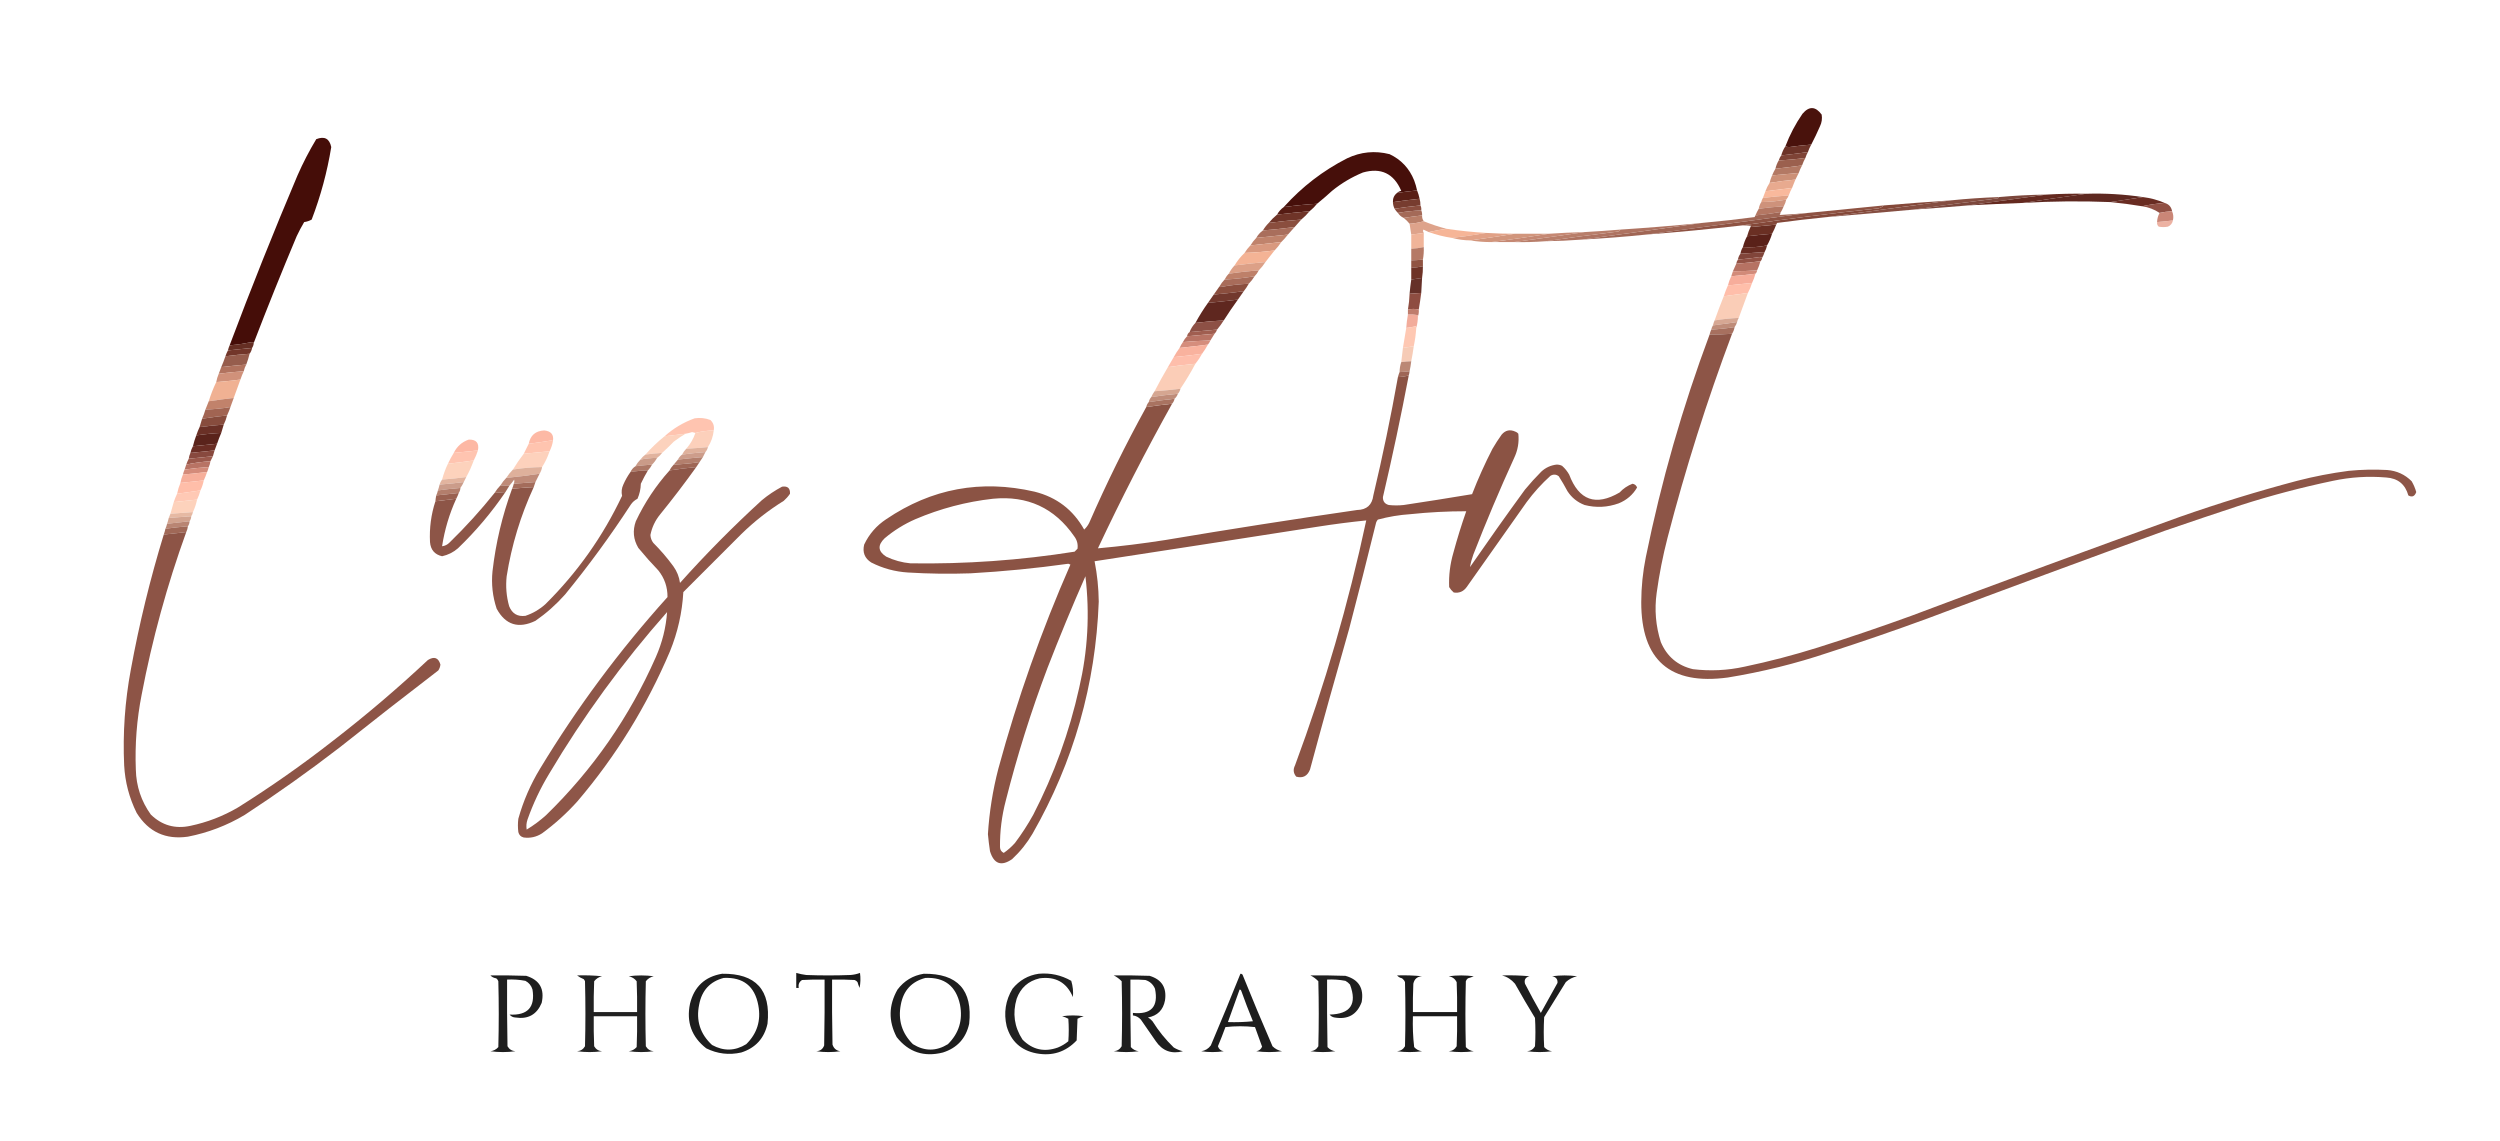 <?xml version="1.0" encoding="UTF-8"?>
<!DOCTYPE svg PUBLIC "-//W3C//DTD SVG 1.1//EN" "http://www.w3.org/Graphics/SVG/1.1/DTD/svg11.dtd">
<svg xmlns="http://www.w3.org/2000/svg" version="1.1" width="3000px" height="1369px" style="shape-rendering:geometricPrecision; text-rendering:geometricPrecision; image-rendering:optimizeQuality; fill-rule:evenodd; clip-rule:evenodd" xmlns:xlink="http://www.w3.org/1999/xlink">
<g><path style="opacity:0.951" fill="#400701" d="M 2173.5,173.5 C 2164.64,174.211 2155.81,175.211 2147,176.5C 2145.29,176.492 2143.79,176.158 2142.5,175.5C 2147.76,161.638 2154.6,148.638 2163,136.5C 2170.96,127.134 2178.63,127.468 2186,137.5C 2186.81,142.363 2186.14,147.03 2184,151.5C 2180.76,158.981 2177.26,166.314 2173.5,173.5 Z"/></g>
<g><path style="opacity:0.965" fill="#3f0600" d="M 304.5,411.5 C 304.083,410.876 303.416,410.543 302.5,410.5C 293.555,412.243 284.555,413.576 275.5,414.5C 301.267,345.962 328.434,277.962 357,210.5C 363.592,195.482 371.092,180.982 379.5,167C 389.384,163.106 395.384,166.273 397.5,176.5C 392.628,206.322 384.795,235.322 374,263.5C 371.227,265.047 368.227,266.047 365,266.5C 361.745,272.008 358.745,277.675 356,283.5C 338.122,325.987 320.955,368.654 304.5,411.5 Z"/></g>
<g><path style="opacity:0.962" fill="#672c21" d="M 2173.5,173.5 C 2171.89,176.382 2170.56,179.382 2169.5,182.5C 2158.82,184.002 2148.15,185.335 2137.5,186.5C 2138.6,182.503 2140.27,178.836 2142.5,175.5C 2143.79,176.158 2145.29,176.492 2147,176.5C 2155.81,175.211 2164.64,174.211 2173.5,173.5 Z"/></g>
<g><path style="opacity:0.959" fill="#3f0600" d="M 1700.5,228.5 C 1692.47,229.314 1684.47,230.314 1676.5,231.5C 1677.84,230.207 1679.51,229.374 1681.5,229C 1672.54,208.188 1657.21,200.854 1635.5,207C 1622.04,212.557 1609.71,219.891 1598.5,229C 1592.63,234.376 1586.63,239.543 1580.5,244.5C 1567.12,245.339 1553.78,246.673 1540.5,248.5C 1562.23,224.269 1587.56,204.769 1616.5,190C 1632.92,182.197 1649.92,180.53 1667.5,185C 1681.37,191.54 1691.2,202.04 1697,216.5C 1698.48,220.43 1699.64,224.43 1700.5,228.5 Z"/></g>
<g><path style="opacity:0.979" fill="#7c4032" d="M 2169.5,182.5 C 2168.23,184.713 2167.23,187.046 2166.5,189.5C 2155.99,190.977 2145.32,191.977 2134.5,192.5C 2135.13,190.25 2136.13,188.25 2137.5,186.5C 2148.15,185.335 2158.82,184.002 2169.5,182.5 Z"/></g>
<g><path style="opacity:0.967" fill="#985b49" d="M 2166.5,189.5 C 2164.89,192.378 2163.56,195.378 2162.5,198.5C 2151.86,199.997 2141.19,201.33 2130.5,202.5C 2131.28,198.937 2132.62,195.603 2134.5,192.5C 2145.32,191.977 2155.99,190.977 2166.5,189.5 Z"/></g>
<g><path style="opacity:0.962" fill="#b1745f" d="M 2162.5,198.5 C 2160.89,201.378 2159.56,204.378 2158.5,207.5C 2147.84,208.5 2137.17,209.5 2126.5,210.5C 2127.66,207.672 2128.99,205.005 2130.5,202.5C 2141.19,201.33 2151.86,199.997 2162.5,198.5 Z"/></g>
<g><path style="opacity:0.961" fill="#cb8c73" d="M 2158.5,207.5 C 2157.17,210.167 2155.83,212.833 2154.5,215.5C 2144.07,216.428 2133.74,217.762 2123.5,219.5C 2124.21,216.406 2125.21,213.406 2126.5,210.5C 2137.17,209.5 2147.84,208.5 2158.5,207.5 Z"/></g>
<g><path style="opacity:0.964" fill="#e7a78b" d="M 2154.5,215.5 C 2153.17,218.833 2151.83,222.167 2150.5,225.5C 2139.83,226.833 2129.17,228.167 2118.5,229.5C 2119.8,225.917 2121.46,222.584 2123.5,219.5C 2133.74,217.762 2144.07,216.428 2154.5,215.5 Z"/></g>
<g><path style="opacity:0.974" fill="#f9b89a" d="M 2150.5,225.5 C 2148.89,228.378 2147.56,231.378 2146.5,234.5C 2136.14,235.253 2125.81,236.253 2115.5,237.5C 2116.5,234.833 2117.5,232.167 2118.5,229.5C 2129.17,228.167 2139.83,226.833 2150.5,225.5 Z"/></g>
<g><path style="opacity:0.901" fill="#6e3327" d="M 2455.5,233.5 C 2424.17,237.833 2392.83,242.167 2361.5,246.5C 2339.87,248.402 2318.21,250.069 2296.5,251.5C 2329.97,246.607 2363.63,242.107 2397.5,238C 2398.06,237.617 2398.39,237.117 2398.5,236.5C 2417.41,234.768 2436.41,233.768 2455.5,233.5 Z"/></g>
<g><path style="opacity:0.934" fill="#541a12" d="M 2503.5,232.5 C 2526.31,231.799 2548.97,233.132 2571.5,236.5C 2558.51,238.582 2545.51,240.582 2532.5,242.5C 2497.48,241.08 2462.48,241.414 2427.5,243.5C 2452.81,239.67 2478.14,236.003 2503.5,232.5 Z"/></g>
<g><path style="opacity:1" fill="#581e15" d="M 1700.5,228.5 C 1701.79,231.642 1702.79,234.975 1703.5,238.5C 1692.81,239.669 1682.14,241.003 1671.5,242.5C 1671.3,237.912 1672.96,234.245 1676.5,231.5C 1684.47,230.314 1692.47,229.314 1700.5,228.5 Z"/></g>
<g><path style="opacity:0.92" fill="#7b3f31" d="M 2398.5,236.5 C 2398.39,237.117 2398.06,237.617 2397.5,238C 2363.63,242.107 2329.97,246.607 2296.5,251.5C 2261.85,254.62 2227.18,257.62 2192.5,260.5C 2241.83,253.833 2291.17,247.167 2340.5,240.5C 2359.76,238.505 2379.1,237.172 2398.5,236.5 Z"/></g>
<g><path style="opacity:1" fill="#64291f" d="M 2503.5,232.5 C 2478.14,236.003 2452.81,239.67 2427.5,243.5C 2405.49,244.36 2383.49,245.36 2361.5,246.5C 2392.83,242.167 2424.17,237.833 2455.5,233.5C 2471.47,232.561 2487.47,232.228 2503.5,232.5 Z"/></g>
<g><path style="opacity:1" fill="#e1a286" d="M 2146.5,234.5 C 2145.74,236.368 2144.74,238.035 2143.5,239.5C 2133.59,241.322 2123.59,242.322 2113.5,242.5C 2113.89,240.716 2114.56,239.05 2115.5,237.5C 2125.81,236.253 2136.14,235.253 2146.5,234.5 Z"/></g>
<g><path style="opacity:1" fill="#692c22" d="M 2571.5,236.5 C 2580.6,237.607 2589.27,239.94 2597.5,243.5C 2588.28,244.274 2579.28,245.607 2570.5,247.5C 2557.85,245.392 2545.19,243.725 2532.5,242.5C 2545.51,240.582 2558.51,238.582 2571.5,236.5 Z"/></g>
<g><path style="opacity:0.954" fill="#cc8d75" d="M 2143.5,239.5 C 2142.89,242.327 2141.89,244.993 2140.5,247.5C 2130.47,248.171 2120.47,249.171 2110.5,250.5C 2110.94,247.62 2111.94,244.954 2113.5,242.5C 2123.59,242.322 2133.59,241.322 2143.5,239.5 Z"/></g>
<g><path style="opacity:0.987" fill="#763a2d" d="M 1703.5,238.5 C 1704.27,241.096 1704.6,243.763 1704.5,246.5C 1694.13,247.588 1683.8,248.921 1673.5,250.5C 1672.23,248.007 1671.56,245.341 1671.5,242.5C 1682.14,241.003 1692.81,239.669 1703.5,238.5 Z"/></g>
<g><path style="opacity:1" fill="#844839" d="M 2340.5,240.5 C 2291.17,247.167 2241.83,253.833 2192.5,260.5C 2172.47,262.473 2152.47,264.806 2132.5,267.5C 2132.14,268.183 2131.8,268.85 2131.5,269.5C 2121.17,270.582 2110.84,271.582 2100.5,272.5C 2100.61,271.883 2100.94,271.383 2101.5,271C 2097.85,270.501 2094.18,270.335 2090.5,270.5C 2144.88,262.558 2199.55,255.725 2254.5,250C 2256.89,249.261 2258.89,248.095 2260.5,246.5C 2287.15,244.279 2313.82,242.279 2340.5,240.5 Z"/></g>
<g><path style="opacity:1" fill="#915044" d="M 2597.5,243.5 C 2602.61,244.947 2605.61,248.28 2606.5,253.5C 2601.31,253.741 2596.31,254.407 2591.5,255.5C 2585.17,251.277 2578.17,248.611 2570.5,247.5C 2579.28,245.607 2588.28,244.274 2597.5,243.5 Z"/></g>
<g><path style="opacity:1" fill="#551b13" d="M 1580.5,244.5 C 1577.83,247.833 1574.83,250.833 1571.5,253.5C 1558.47,254.657 1545.47,255.99 1532.5,257.5C 1534.45,253.88 1537.12,250.88 1540.5,248.5C 1553.78,246.673 1567.12,245.339 1580.5,244.5 Z"/></g>
<g><path style="opacity:0.968" fill="#b1735e" d="M 2140.5,247.5 C 2139.34,250.328 2138.01,252.995 2136.5,255.5C 2136.57,255.062 2136.4,254.728 2136,254.5C 2126.26,256.198 2116.42,257.531 2106.5,258.5C 2107.66,255.672 2108.99,253.005 2110.5,250.5C 2120.47,249.171 2130.47,248.171 2140.5,247.5 Z"/></g>
<g><path style="opacity:1" fill="#8b4e3f" d="M 1704.5,246.5 C 1705.46,248.265 1705.79,250.265 1705.5,252.5C 1696.08,252.844 1686.75,253.844 1677.5,255.5C 1675.94,254.055 1674.6,252.389 1673.5,250.5C 1683.8,248.921 1694.13,247.588 1704.5,246.5 Z"/></g>
<g><path style="opacity:0.943" fill="#9b5e4c" d="M 2136.5,255.5 C 2136.59,256.496 2136.25,257.329 2135.5,258C 2146.82,257.369 2158.15,256.536 2169.5,255.5C 2104.86,264.33 2040.19,272.997 1975.5,281.5C 1949.9,284.11 1924.24,286.11 1898.5,287.5C 1946.53,280.996 1994.53,274.33 2042.5,267.5C 2063.56,265.627 2084.56,263.294 2105.5,260.5C 2105.86,259.817 2106.2,259.15 2106.5,258.5C 2116.42,257.531 2126.26,256.198 2136,254.5C 2136.4,254.728 2136.57,255.062 2136.5,255.5 Z"/></g>
<g><path style="opacity:0.948" fill="#9f624f" d="M 1705.5,252.5 C 1706.34,254.379 1706.67,256.379 1706.5,258.5C 1699.14,259.337 1691.81,260.337 1684.5,261.5C 1681.57,260.243 1679.24,258.243 1677.5,255.5C 1686.75,253.844 1696.08,252.844 1705.5,252.5 Z"/></g>
<g><path style="opacity:1" fill="#6f3428" d="M 1571.5,253.5 C 1568.5,257.167 1565.17,260.5 1561.5,263.5C 1548.46,264.422 1535.46,265.755 1522.5,267.5C 1525.5,263.833 1528.83,260.5 1532.5,257.5C 1545.47,255.99 1558.47,254.657 1571.5,253.5 Z"/></g>
<g><path style="opacity:0.955" fill="#b77963" d="M 1706.5,258.5 C 1706.41,261.152 1707.08,263.485 1708.5,265.5C 1703.06,267.061 1697.39,268.061 1691.5,268.5C 1689.44,265.954 1687.1,263.621 1684.5,261.5C 1691.81,260.337 1699.14,259.337 1706.5,258.5 Z"/></g>
<g><path style="opacity:0.964" fill="#c88272" d="M 2606.5,253.5 C 2608.04,257.082 2608.38,260.748 2607.5,264.5C 2601.19,265.354 2594.85,266.021 2588.5,266.5C 2588.62,262.588 2589.62,258.921 2591.5,255.5C 2596.31,254.407 2601.31,253.741 2606.5,253.5 Z"/></g>
<g><path style="opacity:1" fill="#8e5242" d="M 2260.5,246.5 C 2258.89,248.095 2256.89,249.261 2254.5,250C 2199.55,255.725 2144.88,262.558 2090.5,270.5C 2052.26,274.891 2013.92,278.558 1975.5,281.5C 2040.19,272.997 2104.86,264.33 2169.5,255.5C 2199.83,252.434 2230.16,249.434 2260.5,246.5 Z"/></g>
<g><path style="opacity:0.8" fill="#e79d8b" d="M 2607.5,264.5 C 2606.82,268.02 2604.82,270.52 2601.5,272C 2597.83,272.667 2594.17,272.667 2590.5,272C 2588.84,270.556 2588.18,268.722 2588.5,266.5C 2594.85,266.021 2601.19,265.354 2607.5,264.5 Z"/></g>
<g><path style="opacity:0.94" fill="#a96b57" d="M 2042.5,267.5 C 1994.53,274.33 1946.53,280.996 1898.5,287.5C 1883.86,288.61 1869.19,289.276 1854.5,289.5C 1882.98,285.356 1911.65,281.522 1940.5,278C 1942.44,277.878 1943.77,277.045 1944.5,275.5C 1977.21,273.385 2009.88,270.718 2042.5,267.5 Z"/></g>
<g><path style="opacity:1" fill="#8a4e3e" d="M 1561.5,263.5 C 1558.8,266.526 1556.14,269.526 1553.5,272.5C 1540.87,274.162 1528.2,275.496 1515.5,276.5C 1517.43,273.233 1519.76,270.233 1522.5,267.5C 1535.46,265.755 1548.46,264.422 1561.5,263.5 Z"/></g>
<g><path style="opacity:0.925" fill="#db9c82" d="M 1708.5,265.5 C 1717.38,269.127 1726.38,272.127 1735.5,274.5C 1728.46,275.589 1721.46,276.922 1714.5,278.5C 1712.39,277.406 1710.22,276.406 1708,275.5C 1707.42,276.928 1707.59,278.262 1708.5,279.5C 1703.51,280.248 1698.51,280.915 1693.5,281.5C 1692.9,277.13 1692.23,272.797 1691.5,268.5C 1697.39,268.061 1703.06,267.061 1708.5,265.5 Z"/></g>
<g><path style="opacity:0.931" fill="#b37560" d="M 1944.5,275.5 C 1943.77,277.045 1942.44,277.878 1940.5,278C 1911.65,281.522 1882.98,285.356 1854.5,289.5C 1841.87,290.442 1829.2,290.775 1816.5,290.5C 1844.86,286.687 1873.19,282.687 1901.5,278.5C 1915.85,277.684 1930.18,276.684 1944.5,275.5 Z"/></g>
<g><path style="opacity:0.95" fill="#a56754" d="M 1553.5,272.5 C 1550.8,275.526 1548.14,278.526 1545.5,281.5C 1532.83,282.833 1520.17,284.166 1507.5,285.5C 1509.47,281.895 1512.14,278.895 1515.5,276.5C 1528.2,275.496 1540.87,274.162 1553.5,272.5 Z"/></g>
<g><path style="opacity:0.95" fill="#c2836c" d="M 1901.5,278.5 C 1873.19,282.687 1844.86,286.687 1816.5,290.5C 1807.5,290.5 1798.5,290.5 1789.5,290.5C 1812.55,287.577 1835.55,284.243 1858.5,280.5C 1872.76,279.526 1887.09,278.859 1901.5,278.5 Z"/></g>
<g><path style="opacity:0.962" fill="#d09178" d="M 1817.5,280.5 C 1831.17,280.5 1844.83,280.5 1858.5,280.5C 1835.55,284.243 1812.55,287.577 1789.5,290.5C 1780.96,290.536 1772.63,289.869 1764.5,288.5C 1782.2,286.079 1799.87,283.412 1817.5,280.5 Z"/></g>
<g><path style="opacity:1" fill="#6a2f23" d="M 2131.5,269.5 C 2130.07,273.35 2128.41,277.017 2126.5,280.5C 2116.48,281.336 2106.48,282.336 2096.5,283.5C 2097.55,279.725 2098.89,276.058 2100.5,272.5C 2110.84,271.582 2121.17,270.582 2131.5,269.5 Z"/></g>
<g><path style="opacity:1" fill="#f6b597" d="M 1735.5,274.5 C 1751.42,276.898 1767.42,278.565 1783.5,279.5C 1770.02,281.896 1756.35,283.896 1742.5,285.5C 1732.93,284.107 1723.6,281.774 1714.5,278.5C 1721.46,276.922 1728.46,275.589 1735.5,274.5 Z"/></g>
<g><path style="opacity:0.932" fill="#efaf92" d="M 1708.5,279.5 C 1708.5,285.167 1708.5,290.833 1708.5,296.5C 1703.6,297.572 1698.6,298.238 1693.5,298.5C 1693.5,292.833 1693.5,287.167 1693.5,281.5C 1698.51,280.915 1703.51,280.248 1708.5,279.5 Z"/></g>
<g><path style="opacity:1" fill="#e1a186" d="M 1783.5,279.5 C 1794.82,280.181 1806.15,280.514 1817.5,280.5C 1799.87,283.412 1782.2,286.079 1764.5,288.5C 1756.91,288.415 1749.58,287.415 1742.5,285.5C 1756.35,283.896 1770.02,281.896 1783.5,279.5 Z"/></g>
<g><path style="opacity:0.968" fill="#551a12" d="M 2126.5,280.5 C 2125.01,285.467 2123.01,290.134 2120.5,294.5C 2110.75,296.526 2101.08,297.192 2091.5,296.5C 2092.6,291.856 2094.27,287.522 2096.5,283.5C 2106.48,282.336 2116.48,281.336 2126.5,280.5 Z"/></g>
<g><path style="opacity:0.976" fill="#be8069" d="M 1545.5,281.5 C 1543.06,284.729 1540.39,287.729 1537.5,290.5C 1525.18,291.916 1512.84,293.249 1500.5,294.5C 1502.48,291.19 1504.82,288.19 1507.5,285.5C 1520.17,284.166 1532.83,282.833 1545.5,281.5 Z"/></g>
<g><path style="opacity:1" fill="#d9997f" d="M 1537.5,290.5 C 1535.18,294.146 1532.52,297.48 1529.5,300.5C 1517.66,302.142 1505.66,303.142 1493.5,303.5C 1495.46,300.208 1497.79,297.208 1500.5,294.5C 1512.84,293.249 1525.18,291.916 1537.5,290.5 Z"/></g>
<g><path style="opacity:1" fill="#682c22" d="M 2120.5,294.5 C 2119.89,297.327 2118.89,299.993 2117.5,302.5C 2107.83,303.078 2098.16,303.745 2088.5,304.5C 2088.98,301.557 2089.98,298.89 2091.5,296.5C 2101.08,297.192 2110.75,296.526 2120.5,294.5 Z"/></g>
<g><path style="opacity:0.962" fill="#7d3f33" d="M 2117.5,302.5 C 2116.74,305.018 2115.74,307.351 2114.5,309.5C 2113.73,308.853 2112.73,308.52 2111.5,308.5C 2102.86,309.829 2094.2,310.829 2085.5,311.5C 2085.93,308.843 2086.93,306.509 2088.5,304.5C 2098.16,303.745 2107.83,303.078 2117.5,302.5 Z"/></g>
<g><path style="opacity:1" fill="#f4b395" d="M 1529.5,300.5 C 1525.8,305.191 1522.14,309.858 1518.5,314.5C 1506.14,315.587 1493.81,316.92 1481.5,318.5C 1484.79,312.913 1488.79,307.913 1493.5,303.5C 1505.66,303.142 1517.66,302.142 1529.5,300.5 Z"/></g>
<g><path style="opacity:0.966" fill="#b37560" d="M 1708.5,296.5 C 1708.73,301.562 1708.39,306.562 1707.5,311.5C 1702.85,311.998 1698.18,312.331 1693.5,312.5C 1693.5,307.833 1693.5,303.167 1693.5,298.5C 1698.6,298.238 1703.6,297.572 1708.5,296.5 Z"/></g>
<g><path style="opacity:1" fill="#935245" d="M 2114.5,309.5 C 2114.34,311.153 2113.67,312.486 2112.5,313.5C 2102.86,314.747 2093.19,315.747 2083.5,316.5C 2083.8,314.597 2084.46,312.93 2085.5,311.5C 2094.2,310.829 2102.86,309.829 2111.5,308.5C 2112.73,308.52 2113.73,308.853 2114.5,309.5 Z"/></g>
<g><path style="opacity:1" fill="#905443" d="M 1707.5,311.5 C 1707.5,314.167 1707.5,316.833 1707.5,319.5C 1702.92,320.49 1698.25,321.157 1693.5,321.5C 1693.5,318.5 1693.5,315.5 1693.5,312.5C 1698.18,312.331 1702.85,311.998 1707.5,311.5 Z"/></g>
<g><path style="opacity:0.941" fill="#da9a80" d="M 1518.5,314.5 C 1516.18,318.146 1513.52,321.48 1510.5,324.5C 1498.7,325.305 1486.7,326.638 1474.5,328.5C 1476.34,324.808 1478.68,321.475 1481.5,318.5C 1493.81,316.92 1506.14,315.587 1518.5,314.5 Z"/></g>
<g><path style="opacity:1" fill="#b67263" d="M 2112.5,313.5 C 2111.56,317.313 2110.23,320.979 2108.5,324.5C 2098.85,325.148 2089.18,325.482 2079.5,325.5C 2080.85,322.428 2082.18,319.428 2083.5,316.5C 2093.19,315.747 2102.86,314.747 2112.5,313.5 Z"/></g>
<g><path style="opacity:1" fill="#d28a79" d="M 2108.5,324.5 C 2108.34,326.153 2107.67,327.486 2106.5,328.5C 2096.86,329.747 2087.19,330.747 2077.5,331.5C 2078.17,329.5 2078.83,327.5 2079.5,325.5C 2089.18,325.482 2098.85,325.148 2108.5,324.5 Z"/></g>
<g><path style="opacity:1" fill="#be8069" d="M 1510.5,324.5 C 1509.19,327.135 1507.52,329.469 1505.5,331.5C 1493.59,333.489 1481.59,334.822 1469.5,335.5C 1470.79,332.883 1472.45,330.55 1474.5,328.5C 1486.7,326.638 1498.7,325.305 1510.5,324.5 Z"/></g>
<g><path style="opacity:0.987" fill="#6c3125" d="M 1707.5,319.5 C 1707.56,324.203 1707.23,328.87 1706.5,333.5C 1702.15,334.086 1697.81,334.752 1693.5,335.5C 1693.5,330.833 1693.5,326.167 1693.5,321.5C 1698.25,321.157 1702.92,320.49 1707.5,319.5 Z"/></g>
<g><path style="opacity:0.972" fill="#f6ab98" d="M 2106.5,328.5 C 2105.56,332.313 2104.23,335.979 2102.5,339.5C 2092.82,340.418 2083.16,341.418 2073.5,342.5C 2074.44,338.675 2075.77,335.009 2077.5,331.5C 2087.19,330.747 2096.86,329.747 2106.5,328.5 Z"/></g>
<g><path style="opacity:0.964" fill="#a56754" d="M 1505.5,331.5 C 1503.52,334.81 1501.18,337.81 1498.5,340.5C 1487.06,341.014 1475.73,342.347 1464.5,344.5C 1463.89,344.376 1463.56,344.043 1463.5,343.5C 1465.15,340.527 1467.15,337.86 1469.5,335.5C 1481.59,334.822 1493.59,333.489 1505.5,331.5 Z"/></g>
<g><path style="opacity:0.914" fill="#571d14" d="M 1706.5,333.5 C 1706.17,339.5 1705.83,345.5 1705.5,351.5C 1700.83,351.833 1696.17,352.167 1691.5,352.5C 1692.03,346.682 1692.7,341.016 1693.5,335.5C 1697.81,334.752 1702.15,334.086 1706.5,333.5 Z"/></g>
<g><path style="opacity:0.958" fill="#ffbca7" d="M 2102.5,339.5 C 2101.2,343.739 2099.54,347.739 2097.5,351.5C 2087.81,352.752 2078.15,354.086 2068.5,355.5C 2069.93,350.989 2071.6,346.655 2073.5,342.5C 2083.16,341.418 2092.82,340.418 2102.5,339.5 Z"/></g>
<g><path style="opacity:1" fill="#8b4e3e" d="M 1498.5,340.5 C 1496.75,343.672 1494.75,346.672 1492.5,349.5C 1480.52,350.998 1468.52,352.331 1456.5,353.5C 1458.85,350.129 1461.18,346.796 1463.5,343.5C 1463.56,344.043 1463.89,344.376 1464.5,344.5C 1475.73,342.347 1487.06,341.014 1498.5,340.5 Z"/></g>
<g><path style="opacity:0.976" fill="#6f3428" d="M 1492.5,349.5 C 1490.17,352.833 1487.83,356.167 1485.5,359.5C 1473.52,360.998 1461.52,362.331 1449.5,363.5C 1451.85,360.129 1454.18,356.796 1456.5,353.5C 1468.52,352.331 1480.52,350.998 1492.5,349.5 Z"/></g>
<g><path style="opacity:1" fill="#8e4d41" d="M 1705.5,351.5 C 1704.63,358.279 1703.63,364.946 1702.5,371.5C 1698.32,370.429 1693.99,370.429 1689.5,371.5C 1690.62,365.261 1691.29,358.928 1691.5,352.5C 1696.17,352.167 1700.83,351.833 1705.5,351.5 Z"/></g>
<g><path style="opacity:0.96" fill="#591f16" d="M 1485.5,359.5 C 1479.59,367.66 1473.92,375.993 1468.5,384.5C 1457.1,385.061 1445.77,386.061 1434.5,387.5C 1438.99,379.192 1443.99,371.192 1449.5,363.5C 1461.52,362.331 1473.52,360.998 1485.5,359.5 Z"/></g>
<g><path style="opacity:0.968" fill="#facbb5" d="M 2097.5,351.5 C 2093.83,361.5 2090.17,371.5 2086.5,381.5C 2076.73,381.931 2067.06,382.931 2057.5,384.5C 2060.97,374.751 2064.64,365.084 2068.5,355.5C 2078.15,354.086 2087.81,352.752 2097.5,351.5 Z"/></g>
<g><path style="opacity:0.975" fill="#be7a6a" d="M 1702.5,371.5 C 1702.81,374.385 1702.47,377.052 1701.5,379.5C 1701.39,378.883 1701.06,378.383 1700.5,378C 1696.85,377.501 1693.18,377.335 1689.5,377.5C 1689.5,375.5 1689.5,373.5 1689.5,371.5C 1693.99,370.429 1698.32,370.429 1702.5,371.5 Z"/></g>
<g><path style="opacity:0.978" fill="#d5a691" d="M 2086.5,381.5 C 2085.56,383.05 2084.89,384.716 2084.5,386.5C 2074.81,387.752 2065.15,389.086 2055.5,390.5C 2055.97,388.421 2056.64,386.421 2057.5,384.5C 2067.06,382.931 2076.73,381.931 2086.5,381.5 Z"/></g>
<g><path style="opacity:0.936" fill="#f1a794" d="M 1689.5,377.5 C 1693.18,377.335 1696.85,377.501 1700.5,378C 1701.06,378.383 1701.39,378.883 1701.5,379.5C 1701.47,384.391 1700.8,389.057 1699.5,393.5C 1699.63,392.761 1699.46,392.094 1699,391.5C 1695.23,392.368 1691.4,393.035 1687.5,393.5C 1687.84,388.11 1688.51,382.777 1689.5,377.5 Z"/></g>
<g><path style="opacity:0.939" fill="#86463a" d="M 1468.5,384.5 C 1466.07,388.382 1463.4,392.048 1460.5,395.5C 1449.49,396.406 1438.49,397.406 1427.5,398.5C 1429.09,394.317 1431.42,390.65 1434.5,387.5C 1445.77,386.061 1457.1,385.061 1468.5,384.5 Z"/></g>
<g><path style="opacity:1" fill="#bf8c79" d="M 2084.5,386.5 C 2083.87,388.75 2082.87,390.75 2081.5,392.5C 2072.23,393.992 2062.89,394.992 2053.5,395.5C 2053.89,393.716 2054.56,392.05 2055.5,390.5C 2065.15,389.086 2074.81,387.752 2084.5,386.5 Z"/></g>
<g><path style="opacity:1" fill="#a05e50" d="M 1460.5,395.5 C 1459.89,397.434 1458.89,399.101 1457.5,400.5C 1446.49,401.418 1435.49,402.418 1424.5,403.5C 1424.75,401.326 1425.75,399.659 1427.5,398.5C 1438.49,397.406 1449.49,396.406 1460.5,395.5 Z"/></g>
<g><path style="opacity:1" fill="#a7705f" d="M 2081.5,392.5 C 2081.02,395.443 2080.02,398.11 2078.5,400.5C 2069.52,401.266 2060.52,401.599 2051.5,401.5C 2051.97,399.421 2052.64,397.421 2053.5,395.5C 2062.89,394.992 2072.23,393.992 2081.5,392.5 Z"/></g>
<g><path style="opacity:1" fill="#b97465" d="M 1457.5,400.5 C 1455.83,403.167 1454.17,405.833 1452.5,408.5C 1441.48,408.876 1430.48,409.543 1419.5,410.5C 1420.81,407.865 1422.48,405.531 1424.5,403.5C 1435.49,402.418 1446.49,401.418 1457.5,400.5 Z"/></g>
<g><path style="opacity:0.931" fill="#85493a" d="M 2078.5,400.5 C 2048.36,480.765 2022.52,562.432 2001,645.5C 1995.39,667.253 1991.06,689.253 1988,711.5C 1985.22,731.56 1986.88,751.226 1993,770.5C 2000.36,787.858 2013.19,798.691 2031.5,803C 2052.32,805.512 2072.99,804.512 2093.5,800C 2123.21,793.762 2152.55,786.095 2181.5,777C 2219.12,765.127 2256.45,752.46 2293.5,739C 2400.86,698.546 2508.53,658.88 2616.5,620C 2662.62,603.848 2709.29,589.514 2756.5,577C 2776.92,571.728 2797.59,567.728 2818.5,565C 2833.8,563.496 2849.14,563.163 2864.5,564C 2876.06,564.867 2885.9,569.367 2894,577.5C 2896.39,581.613 2898.22,585.946 2899.5,590.5C 2897.62,595.707 2894.45,597.04 2890,594.5C 2886.25,581.087 2877.42,573.92 2863.5,573C 2842,571.166 2820.67,572.5 2799.5,577C 2762.33,584.791 2725.67,594.458 2689.5,606C 2658.76,616.136 2628.09,626.469 2597.5,637C 2502.62,671.444 2407.95,706.444 2313.5,742C 2274.13,756.456 2234.47,770.123 2194.5,783C 2154.98,796.295 2114.65,806.295 2073.5,813C 2004.08,822.489 1969.42,792.322 1969.5,722.5C 1969.56,704.322 1971.39,686.322 1975,668.5C 1993.51,577.474 2019.01,488.474 2051.5,401.5C 2060.52,401.599 2069.52,401.266 2078.5,400.5 Z"/></g>
<g><path style="opacity:0.951" fill="#fec5af" d="M 1699.5,393.5 C 1699.06,400.923 1698.06,408.256 1696.5,415.5C 1692.15,416.086 1687.81,416.752 1683.5,417.5C 1684.93,409.488 1686.26,401.488 1687.5,393.5C 1691.4,393.035 1695.23,392.368 1699,391.5C 1699.46,392.094 1699.63,392.761 1699.5,393.5 Z"/></g>
<g><path style="opacity:1" fill="#d58d7c" d="M 1452.5,408.5 C 1451.75,410.332 1450.75,411.999 1449.5,413.5C 1438.19,414.997 1426.85,416.331 1415.5,417.5C 1416.58,415.004 1417.91,412.67 1419.5,410.5C 1430.48,409.543 1441.48,408.876 1452.5,408.5 Z"/></g>
<g><path style="opacity:0.953" fill="#5e2419" d="M 304.5,411.5 C 304.396,413.703 303.73,415.703 302.5,417.5C 292.842,418.582 283.175,419.582 273.5,420.5C 273.971,418.421 274.637,416.421 275.5,414.5C 284.555,413.576 293.555,412.243 302.5,410.5C 303.416,410.543 304.083,410.876 304.5,411.5 Z"/></g>
<g><path style="opacity:0.962" fill="#f9af9b" d="M 1449.5,413.5 C 1447.42,417.336 1445.08,421.003 1442.5,424.5C 1431.21,426.161 1419.88,427.495 1408.5,428.5C 1410.6,424.628 1412.93,420.961 1415.5,417.5C 1426.85,416.331 1438.19,414.997 1449.5,413.5 Z"/></g>
<g><path style="opacity:0.966" fill="#f6cab4" d="M 1696.5,415.5 C 1695.71,421.546 1694.71,427.546 1693.5,433.5C 1689.48,433.646 1685.48,433.979 1681.5,434.5C 1682.06,428.82 1682.72,423.153 1683.5,417.5C 1687.81,416.752 1692.15,416.086 1696.5,415.5 Z"/></g>
<g><path style="opacity:1" fill="#72362a" d="M 302.5,417.5 C 302.065,420.157 301.065,422.491 299.5,424.5C 289.815,425.263 280.148,426.263 270.5,427.5C 271.305,425.085 272.305,422.751 273.5,420.5C 283.175,419.582 292.842,418.582 302.5,417.5 Z"/></g>
<g><path style="opacity:0.959" fill="#febca8" d="M 1442.5,424.5 C 1440.19,428.795 1437.53,432.795 1434.5,436.5C 1423.47,437.587 1412.47,438.921 1401.5,440.5C 1403.83,436.5 1406.17,432.5 1408.5,428.5C 1419.88,427.495 1431.21,426.161 1442.5,424.5 Z"/></g>
<g><path style="opacity:0.955" fill="#925645" d="M 299.5,424.5 C 298.454,428.924 297.121,433.257 295.5,437.5C 285.483,438.335 275.483,439.335 265.5,440.5C 267.362,436.25 269.028,431.917 270.5,427.5C 280.148,426.263 289.815,425.263 299.5,424.5 Z"/></g>
<g><path style="opacity:1" fill="#bb8875" d="M 1693.5,433.5 C 1693.05,437.546 1692.38,441.546 1691.5,445.5C 1687.52,446.021 1683.52,446.354 1679.5,446.5C 1679.54,442.267 1680.21,438.267 1681.5,434.5C 1685.48,433.979 1689.48,433.646 1693.5,433.5 Z"/></g>
<g><path style="opacity:1" fill="#b1735f" d="M 295.5,437.5 C 294.108,440.007 293.108,442.673 292.5,445.5C 282.464,446.171 272.464,447.171 262.5,448.5C 263.499,445.838 264.499,443.172 265.5,440.5C 275.483,439.335 285.483,438.335 295.5,437.5 Z"/></g>
<g><path style="opacity:0.96" fill="#fbcbb4" d="M 1434.5,436.5 C 1429,446.839 1423,456.839 1416.5,466.5C 1406.19,467.782 1395.86,468.782 1385.5,469.5C 1390.58,459.673 1395.91,450.006 1401.5,440.5C 1412.47,438.921 1423.47,437.587 1434.5,436.5 Z"/></g>
<g><path style="opacity:1" fill="#9e6656" d="M 1691.5,445.5 C 1691.37,447.216 1691.04,448.883 1690.5,450.5C 1686.29,451.702 1681.95,452.369 1677.5,452.5C 1678.05,450.374 1678.71,448.374 1679.5,446.5C 1683.52,446.354 1687.52,446.021 1691.5,445.5 Z"/></g>
<g><path style="opacity:0.975" fill="#cf8f77" d="M 292.5,445.5 C 290.971,448.754 289.638,452.087 288.5,455.5C 278.86,456.747 269.193,457.747 259.5,458.5C 260.099,455.037 261.099,451.704 262.5,448.5C 272.464,447.171 282.464,446.171 292.5,445.5 Z"/></g>
<g><path style="opacity:0.942" fill="#85493a" d="M 1690.5,450.5 C 1681.19,499.374 1670.86,548.041 1659.5,596.5C 1659.35,601.516 1661.69,604.682 1666.5,606C 1672.5,606.667 1678.5,606.667 1684.5,606C 1711.87,601.883 1739.2,597.55 1766.5,593C 1773.7,574.434 1781.86,556.267 1791,538.5C 1794.42,532.663 1798.08,526.996 1802,521.5C 1806.59,516.193 1812.09,515.026 1818.5,518C 1819.93,518.465 1821.1,519.299 1822,520.5C 1823.06,530.608 1821.39,540.275 1817,549.5C 1799.56,587.705 1783.23,626.372 1768,665.5C 1766.18,670.472 1764.84,675.472 1764,680.5C 1785.61,649.222 1807.61,618.222 1830,587.5C 1836.15,580.05 1842.65,572.883 1849.5,566C 1854.73,561.137 1860.89,558.303 1868,557.5C 1870.3,557.494 1872.47,557.994 1874.5,559C 1877.93,562.042 1880.77,565.542 1883,569.5C 1894.74,600.524 1914.91,607.69 1943.5,591C 1947.88,586.281 1953.04,582.781 1959,580.5C 1961.74,580.946 1963.57,582.446 1964.5,585C 1959.4,593.759 1952.06,600.093 1942.5,604C 1929,608.865 1915.33,609.532 1901.5,606C 1892.88,602.716 1886.05,597.216 1881,589.5C 1877.75,583.336 1874.25,577.336 1870.5,571.5C 1867.36,569.079 1864.02,568.912 1860.5,571C 1849.95,580.552 1840.45,591.052 1832,602.5C 1808,636.5 1784,670.5 1760,704.5C 1756.12,709.861 1750.95,712.028 1744.5,711C 1742.29,709.127 1740.46,706.96 1739,704.5C 1738.42,690.582 1740.08,676.916 1744,663.5C 1748.55,646.641 1753.71,629.975 1759.5,613.5C 1737.16,613.489 1714.83,614.655 1692.5,617C 1679.27,617.872 1666.27,620.039 1653.5,623.5C 1652.19,624.912 1651.36,626.579 1651,628.5C 1640.65,670.585 1629.98,712.585 1619,754.5C 1602.87,810.705 1587.2,867.039 1572,923.5C 1568.88,931.31 1563.38,934.143 1555.5,932C 1552.02,927.918 1551.52,923.418 1554,918.5C 1589.64,822.592 1618.14,724.592 1639.5,624.5C 1620.11,626.484 1600.78,628.984 1581.5,632C 1492.12,645.982 1402.79,659.815 1313.5,673.5C 1316.66,689.485 1318.32,705.652 1318.5,722C 1314.77,821.442 1288.27,914.275 1239,1000.5C 1232.35,1011.82 1224.19,1021.99 1214.5,1031C 1201.51,1039.94 1192.68,1036.77 1188,1021.5C 1186.96,1014.69 1186.13,1007.86 1185.5,1001C 1187.15,974.442 1191.32,948.275 1198,922.5C 1220.79,838.638 1249.62,756.972 1284.5,677.5C 1283.67,677.167 1282.83,676.833 1282,676.5C 1242.99,681.945 1203.83,685.779 1164.5,688C 1139.48,688.873 1114.48,688.539 1089.5,687C 1073.97,686.03 1059.31,682.03 1045.5,675C 1037.59,669.955 1034.76,662.788 1037,653.5C 1042.94,640.891 1051.77,630.725 1063.5,623C 1117.92,586.183 1177.26,575.183 1241.5,590C 1268.02,596.649 1287.85,611.815 1301,635.5C 1303.49,633.191 1305.49,630.524 1307,627.5C 1327.74,580.028 1350.57,533.695 1375.5,488.5C 1385.78,486.923 1396.11,485.59 1406.5,484.5C 1374.9,541.196 1345.23,599.029 1317.5,658C 1344.57,655.574 1371.57,652.241 1398.5,648C 1475.03,635.133 1551.7,623.133 1628.5,612C 1640.06,611.77 1646.56,605.936 1648,594.5C 1659.18,547.435 1669.01,500.101 1677.5,452.5C 1681.95,452.369 1686.29,451.702 1690.5,450.5 Z M 1191.5,598.5 C 1232.97,594.489 1265.47,609.489 1289,643.5C 1292.43,648 1293.76,653 1293,658.5C 1291.83,659.667 1290.67,660.833 1289.5,662C 1224.23,672.355 1158.57,677.022 1092.5,676C 1082.34,675.044 1072.67,672.377 1063.5,668C 1053.56,661.647 1052.89,654.314 1061.5,646C 1072.66,636.58 1084.99,628.914 1098.5,623C 1128.42,610.272 1159.42,602.105 1191.5,598.5 Z M 1302.5,691.5 C 1307.87,736.427 1305.37,781.094 1295,825.5C 1283.2,878.576 1264.86,929.243 1240,977.5C 1233.45,989.372 1226.12,1000.71 1218,1011.5C 1213.95,1016.06 1209.45,1020.06 1204.5,1023.5C 1201.58,1022.08 1200.08,1019.75 1200,1016.5C 1199.8,997.544 1202.14,978.877 1207,960.5C 1220.65,906.539 1237.32,853.539 1257,801.5C 1271.35,764.465 1286.52,727.798 1302.5,691.5 Z"/></g>
<g><path style="opacity:0.98" fill="#efaf91" d="M 288.5,455.5 C 285.831,462.838 283.164,470.171 280.5,477.5C 270.475,478.67 260.475,480.003 250.5,481.5C 252.933,473.521 255.933,465.854 259.5,458.5C 269.193,457.747 278.86,456.747 288.5,455.5 Z"/></g>
<g><path style="opacity:1" fill="#d5a691" d="M 1416.5,466.5 C 1416.02,468.784 1415.02,470.784 1413.5,472.5C 1402.79,473.506 1392.12,474.839 1381.5,476.5C 1382.6,473.968 1383.93,471.635 1385.5,469.5C 1395.86,468.782 1406.19,467.782 1416.5,466.5 Z"/></g>
<g><path style="opacity:1" fill="#bf8c79" d="M 1413.5,472.5 C 1412.65,474.882 1411.32,476.882 1409.5,478.5C 1399.13,479.588 1388.8,480.921 1378.5,482.5C 1378.98,480.216 1379.98,478.216 1381.5,476.5C 1392.12,474.839 1402.79,473.506 1413.5,472.5 Z"/></g>
<g><path style="opacity:1" fill="#a97361" d="M 1409.5,478.5 C 1409.01,480.819 1408.01,482.819 1406.5,484.5C 1396.11,485.59 1385.78,486.923 1375.5,488.5C 1375.99,486.181 1376.99,484.181 1378.5,482.5C 1388.8,480.921 1399.13,479.588 1409.5,478.5 Z"/></g>
<g><path style="opacity:1" fill="#c1826b" d="M 280.5,477.5 C 279.167,481.167 277.833,484.833 276.5,488.5C 266.573,490.157 256.573,491.157 246.5,491.5C 247.833,488.167 249.167,484.833 250.5,481.5C 260.475,480.003 270.475,478.67 280.5,477.5 Z"/></g>
<g><path style="opacity:0.989" fill="#a16351" d="M 276.5,488.5 C 275.362,491.913 274.029,495.246 272.5,498.5C 262.449,499.555 252.449,500.888 242.5,502.5C 244.109,498.946 245.442,495.279 246.5,491.5C 256.573,491.157 266.573,490.157 276.5,488.5 Z"/></g>
<g><path style="opacity:0.984" fill="#85493a" d="M 272.5,498.5 C 271.538,502.395 270.204,506.061 268.5,509.5C 258.807,510.253 249.14,511.253 239.5,512.5C 240.5,509.167 241.5,505.833 242.5,502.5C 252.449,500.888 262.449,499.555 272.5,498.5 Z"/></g>
<g><path style="opacity:0.955" fill="#ffc2ad" d="M 856.5,516.5 C 848.923,516.696 841.589,517.696 834.5,519.5C 833.183,519.179 831.849,518.846 830.5,518.5C 827.87,519.378 825.203,520.045 822.5,520.5C 814.154,521.407 805.821,522.407 797.5,523.5C 808.012,514.068 820.012,506.901 833.5,502C 840.036,500.989 846.369,501.656 852.5,504C 856.039,507.387 857.372,511.553 856.5,516.5 Z"/></g>
<g><path style="opacity:0.969" fill="#662b20" d="M 268.5,509.5 C 267.5,512.833 266.5,516.167 265.5,519.5C 255.448,520.007 245.448,521.007 235.5,522.5C 236.657,519.016 237.99,515.683 239.5,512.5C 249.14,511.253 258.807,510.253 268.5,509.5 Z"/></g>
<g><path style="opacity:0.958" fill="#541a12" d="M 265.5,519.5 C 263.637,523.755 261.97,528.088 260.5,532.5C 250.825,533.418 241.158,534.418 231.5,535.5C 232.546,531.076 233.879,526.743 235.5,522.5C 245.448,521.007 255.448,520.007 265.5,519.5 Z"/></g>
<g><path style="opacity:0.955" fill="#fdb6a1" d="M 663.5,529.5 C 663.265,528.903 662.765,528.57 662,528.5C 652.858,530.039 643.691,531.372 634.5,532.5C 636.424,522.417 642.59,517.084 653,516.5C 661.369,517.337 664.869,521.67 663.5,529.5 Z"/></g>
<g><path style="opacity:0.952" fill="#fcceb8" d="M 856.5,516.5 C 855.736,523.796 853.403,530.463 849.5,536.5C 840.847,537.332 832.18,537.998 823.5,538.5C 828.436,532.898 832.103,526.565 834.5,519.5C 841.589,517.696 848.923,516.696 856.5,516.5 Z"/></g>
<g><path style="opacity:0.963" fill="#fdb6a1" d="M 573.5,540.5 C 563.843,541.582 554.176,542.582 544.5,543.5C 548.334,535.663 554.334,530.329 562.5,527.5C 571.551,527.266 575.218,531.599 573.5,540.5 Z"/></g>
<g><path style="opacity:0.927" fill="#fccfb8" d="M 822.5,520.5 C 817.737,523.412 813.071,526.579 808.5,530C 803.965,534.703 799.298,539.203 794.5,543.5C 787.797,543.838 781.13,544.505 774.5,545.5C 781.534,537.465 789.201,530.132 797.5,523.5C 805.821,522.407 814.154,521.407 822.5,520.5 Z"/></g>
<g><path style="opacity:0.966" fill="#ffc2ad" d="M 663.5,529.5 C 662.768,533.697 661.434,537.697 659.5,541.5C 649.175,542.582 638.841,543.582 628.5,544.5C 630.487,540.527 632.487,536.527 634.5,532.5C 643.691,531.372 652.858,530.039 662,528.5C 662.765,528.57 663.265,528.903 663.5,529.5 Z"/></g>
<g><path style="opacity:1" fill="#6a2d24" d="M 260.5,532.5 C 259.499,535.172 258.499,537.838 257.5,540.5C 247.842,541.582 238.175,542.582 228.5,543.5C 229.129,540.603 230.129,537.936 231.5,535.5C 241.158,534.418 250.825,533.418 260.5,532.5 Z"/></g>
<g><path style="opacity:1" fill="#dfb19c" d="M 849.5,536.5 C 849.008,538.819 848.008,540.819 846.5,542.5C 837.129,543.171 827.795,544.171 818.5,545.5C 819.811,542.865 821.478,540.531 823.5,538.5C 832.18,537.998 840.847,537.332 849.5,536.5 Z"/></g>
<g><path style="opacity:0.98" fill="#86463a" d="M 257.5,540.5 C 256.833,542.833 256.167,545.167 255.5,547.5C 245.825,548.418 236.158,549.418 226.5,550.5C 226.767,548.035 227.434,545.701 228.5,543.5C 238.175,542.582 247.842,541.582 257.5,540.5 Z"/></g>
<g><path style="opacity:0.949" fill="#ca9885" d="M 846.5,542.5 C 845.5,544.5 844.5,546.5 843.5,548.5C 833.483,549.335 823.483,550.335 813.5,551.5C 814.701,549.091 816.367,547.091 818.5,545.5C 827.795,544.171 837.129,543.171 846.5,542.5 Z"/></g>
<g><path style="opacity:1" fill="#e1b39e" d="M 794.5,543.5 C 792.833,545.833 790.833,547.833 788.5,549.5C 781.747,549.534 775.08,550.201 768.5,551.5C 770.167,549.167 772.167,547.167 774.5,545.5C 781.13,544.505 787.797,543.838 794.5,543.5 Z"/></g>
<g><path style="opacity:0.958" fill="#ffc2ad" d="M 573.5,540.5 C 572.205,544.734 570.539,548.734 568.5,552.5C 558.213,554.078 547.88,555.411 537.5,556.5C 539.579,552.007 541.912,547.674 544.5,543.5C 554.176,542.582 563.843,541.582 573.5,540.5 Z"/></g>
<g><path style="opacity:1" fill="#9b594c" d="M 255.5,547.5 C 254.486,549.574 253.486,551.574 252.5,553.5C 242.711,554.098 233.044,555.432 223.5,557.5C 224.323,555.013 225.323,552.679 226.5,550.5C 236.158,549.418 245.825,548.418 255.5,547.5 Z"/></g>
<g><path style="opacity:0.961" fill="#fdd0ba" d="M 659.5,541.5 C 657.282,548.266 654.282,554.599 650.5,560.5C 638.706,560.601 627.039,561.601 615.5,563.5C 619.45,556.887 623.783,550.554 628.5,544.5C 638.841,543.582 649.175,542.582 659.5,541.5 Z"/></g>
<g><path style="opacity:0.955" fill="#c89783" d="M 788.5,549.5 C 786.878,552.455 784.878,555.122 782.5,557.5C 775.815,558.002 769.149,558.669 762.5,559.5C 764.122,556.545 766.122,553.878 768.5,551.5C 775.08,550.201 781.747,549.534 788.5,549.5 Z"/></g>
<g><path style="opacity:1" fill="#b37f6d" d="M 843.5,548.5 C 842.167,550.5 840.833,552.5 839.5,554.5C 829.229,556.075 818.896,557.075 808.5,557.5C 810.196,555.475 811.863,553.475 813.5,551.5C 823.483,550.335 833.483,549.335 843.5,548.5 Z"/></g>
<g><path style="opacity:1" fill="#b87364" d="M 252.5,553.5 C 252.233,555.965 251.566,558.299 250.5,560.5C 240.788,561.089 231.121,562.089 221.5,563.5C 222.167,561.5 222.833,559.5 223.5,557.5C 233.044,555.432 242.711,554.098 252.5,553.5 Z"/></g>
<g><path style="opacity:1" fill="#9e6655" d="M 839.5,554.5 C 838.167,556.5 836.833,558.5 835.5,560.5C 824.777,561.507 814.111,562.84 803.5,564.5C 804.779,561.888 806.445,559.555 808.5,557.5C 818.896,557.075 829.229,556.075 839.5,554.5 Z"/></g>
<g><path style="opacity:1" fill="#ad7866" d="M 782.5,557.5 C 781.189,560.135 779.522,562.469 777.5,564.5C 770.441,564.604 763.441,565.271 756.5,566.5C 757.8,563.568 759.8,561.234 762.5,559.5C 769.149,558.669 775.815,558.002 782.5,557.5 Z"/></g>
<g><path style="opacity:0.929" fill="#85493a" d="M 835.5,560.5 C 821.599,579.908 807.099,598.908 792,617.5C 786.151,624.7 782.317,632.866 780.5,642C 780.684,645.553 781.85,648.719 784,651.5C 792.749,660.244 800.749,669.578 808,679.5C 812.334,685.501 815.001,692.168 816,699.5C 847.135,664.698 879.969,631.531 914.5,600C 921.956,593.882 929.956,588.549 938.5,584C 945.177,583.013 948.344,585.847 948,592.5C 945.872,595.63 943.372,598.463 940.5,601C 922.066,612.426 905.066,625.759 889.5,641C 866.333,664.167 843.167,687.333 820,710.5C 818.609,735.065 813.275,758.731 804,781.5C 776.077,847.396 739.077,907.396 693,961.5C 680.144,975.834 665.978,988.667 650.5,1000C 643.748,1004.36 636.415,1006.03 628.5,1005C 625,1004.17 622.833,1002 622,998.5C 621.333,993.167 621.333,987.833 622,982.5C 627.921,961.324 636.587,941.324 648,922.5C 692.448,849.04 743.448,780.373 801,716.5C 801.117,704.518 797.451,693.852 790,684.5C 781.629,675.797 773.629,666.797 766,657.5C 759.982,647.319 758.982,636.652 763,625.5C 773.585,603.109 787.085,582.776 803.5,564.5C 814.111,562.84 824.777,561.507 835.5,560.5 Z M 800.5,734.5 C 799.2,753.034 794.7,771.034 787,788.5C 755.394,860.232 711.561,923.398 655.5,978C 648.231,984.604 640.398,990.437 632,995.5C 631.342,991.428 631.675,987.428 633,983.5C 639.788,964.258 648.455,945.925 659,928.5C 700.063,859.371 747.229,794.705 800.5,734.5 Z"/></g>
<g><path style="opacity:0.946" fill="#fdd0b9" d="M 568.5,552.5 C 566.046,559.408 563.046,566.075 559.5,572.5C 549.86,573.747 540.193,574.747 530.5,575.5C 532.241,568.943 534.574,562.609 537.5,556.5C 547.88,555.411 558.213,554.078 568.5,552.5 Z"/></g>
<g><path style="opacity:1" fill="#d38b7a" d="M 250.5,560.5 C 250.029,562.579 249.363,564.579 248.5,566.5C 238.869,567.578 229.202,568.578 219.5,569.5C 219.971,567.421 220.637,565.421 221.5,563.5C 231.121,562.089 240.788,561.089 250.5,560.5 Z"/></g>
<g><path style="opacity:1" fill="#deb09b" d="M 650.5,560.5 C 650.06,563.38 649.06,566.046 647.5,568.5C 634.218,570.494 620.884,572.16 607.5,573.5C 609.817,569.854 612.484,566.52 615.5,563.5C 627.039,561.601 638.706,560.601 650.5,560.5 Z"/></g>
<g><path style="opacity:0.931" fill="#85493a" d="M 777.5,564.5 C 774.425,569.648 771.591,574.981 769,580.5C 768.851,586.786 767.518,592.786 765,598.5C 761.731,600.136 759.064,602.469 757,605.5C 732.622,642.92 706.289,678.92 678,713.5C 667.356,725.486 655.522,735.986 642.5,745C 622.159,754.772 606.659,749.938 596,730.5C 591.13,715.87 589.463,700.87 591,685.5C 594.902,651.559 602.735,618.559 614.5,586.5C 623.153,585.668 631.82,585.002 640.5,584.5C 624.734,618.635 613.9,654.302 608,691.5C 606.675,703.73 607.675,715.73 611,727.5C 614.593,736.376 621.093,740.21 630.5,739C 639.491,736.004 647.491,731.338 654.5,725C 692.803,687.057 723.47,643.724 746.5,595C 745.437,590.386 745.937,585.886 748,581.5C 750.339,576.148 753.172,571.148 756.5,566.5C 763.441,565.271 770.441,564.604 777.5,564.5 Z"/></g>
<g><path style="opacity:0.962" fill="#f6ac98" d="M 248.5,566.5 C 247.343,569.984 246.01,573.317 244.5,576.5C 235.167,577.5 225.833,578.5 216.5,579.5C 217.101,576.032 218.101,572.699 219.5,569.5C 229.202,568.578 238.869,567.578 248.5,566.5 Z"/></g>
<g><path style="opacity:1" fill="#e2b49f" d="M 559.5,572.5 C 558.5,574.5 557.5,576.5 556.5,578.5C 546.86,579.747 537.193,580.747 527.5,581.5C 528.13,579.25 529.13,577.25 530.5,575.5C 540.193,574.747 549.86,573.747 559.5,572.5 Z"/></g>
<g><path style="opacity:1" fill="#bf8b79" d="M 647.5,568.5 C 645.819,571.907 644.153,575.241 642.5,578.5C 633.833,579.167 625.167,579.833 616.5,580.5C 617.218,578.863 617.384,577.197 617,575.5C 615.303,578.02 613.47,580.353 611.5,582.5C 607.584,582.704 603.918,582.704 600.5,582.5C 602.482,579.19 604.815,576.19 607.5,573.5C 620.884,572.16 634.218,570.494 647.5,568.5 Z"/></g>
<g><path style="opacity:0.961" fill="#ca9986" d="M 556.5,578.5 C 555.404,581.032 554.071,583.365 552.5,585.5C 543.47,586.254 534.47,587.254 525.5,588.5C 526.319,586.228 526.985,583.894 527.5,581.5C 537.193,580.747 546.86,579.747 556.5,578.5 Z"/></g>
<g><path style="opacity:0.976" fill="#ffbca7" d="M 244.5,576.5 C 243.73,580.703 242.396,584.703 240.5,588.5C 231.157,589.834 221.824,591.168 212.5,592.5C 213.435,588.031 214.768,583.697 216.5,579.5C 225.833,578.5 235.167,577.5 244.5,576.5 Z"/></g>
<g><path style="opacity:1" fill="#a46c5b" d="M 642.5,578.5 C 641.833,580.5 641.167,582.5 640.5,584.5C 631.82,585.002 623.153,585.668 614.5,586.5C 615.363,584.579 616.029,582.579 616.5,580.5C 625.167,579.833 633.833,579.167 642.5,578.5 Z"/></g>
<g><path style="opacity:1" fill="#a06958" d="M 600.5,582.5 C 603.918,582.704 607.584,582.704 611.5,582.5C 609.833,585.167 608.167,587.833 606.5,590.5C 602.158,590.739 597.824,591.073 593.5,591.5C 595.482,588.19 597.815,585.19 600.5,582.5 Z"/></g>
<g><path style="opacity:1" fill="#b37e6c" d="M 552.5,585.5 C 552.396,587.703 551.73,589.703 550.5,591.5C 541.51,592.582 532.51,593.582 523.5,594.5C 524.363,592.579 525.029,590.579 525.5,588.5C 534.47,587.254 543.47,586.254 552.5,585.5 Z"/></g>
<g><path style="opacity:0.931" fill="#85493a" d="M 606.5,590.5 C 589.965,614.886 570.965,637.386 549.5,658C 543.978,662.761 537.645,665.928 530.5,667.5C 521.6,665.426 516.767,659.759 516,650.5C 515.147,633.651 517.314,617.318 522.5,601.5C 530.822,600.418 539.155,599.418 547.5,598.5C 539.207,616.713 533.54,635.713 530.5,655.5C 534.024,655.071 537.024,653.571 539.5,651C 558.844,632.168 576.844,612.334 593.5,591.5C 597.824,591.073 602.158,590.739 606.5,590.5 Z"/></g>
<g><path style="opacity:0.958" fill="#ffc7b2" d="M 240.5,588.5 C 239.538,592.395 238.204,596.061 236.5,599.5C 227.167,600.5 217.833,601.5 208.5,602.5C 209.657,599.016 210.99,595.683 212.5,592.5C 221.824,591.168 231.157,589.834 240.5,588.5 Z"/></g>
<g><path style="opacity:1" fill="#9a6151" d="M 550.5,591.5 C 549.695,593.915 548.695,596.249 547.5,598.5C 539.155,599.418 530.822,600.418 522.5,601.5C 522.674,599.139 523.007,596.806 523.5,594.5C 532.51,593.582 541.51,592.582 550.5,591.5 Z"/></g>
<g><path style="opacity:0.961" fill="#fdd1ba" d="M 236.5,599.5 C 235.428,604.715 233.762,609.715 231.5,614.5C 222.5,615.167 213.5,615.833 204.5,616.5C 205.833,611.833 207.167,607.167 208.5,602.5C 217.833,601.5 227.167,600.5 236.5,599.5 Z"/></g>
<g><path style="opacity:1" fill="#e6b9a3" d="M 231.5,614.5 C 231.204,616.403 230.537,618.07 229.5,619.5C 220.509,620.255 211.509,620.922 202.5,621.5C 203.167,619.833 203.833,618.167 204.5,616.5C 213.5,615.833 222.5,615.167 231.5,614.5 Z"/></g>
<g><path style="opacity:0.978" fill="#d1a18d" d="M 229.5,619.5 C 229.405,621.786 228.738,623.786 227.5,625.5C 218.49,626.39 209.49,627.39 200.5,628.5C 201.319,626.228 201.985,623.894 202.5,621.5C 211.509,620.922 220.509,620.255 229.5,619.5 Z"/></g>
<g><path style="opacity:1" fill="#b98573" d="M 227.5,625.5 C 227.405,627.786 226.738,629.786 225.5,631.5C 216.47,632.254 207.47,633.254 198.5,634.5C 199.363,632.579 200.029,630.579 200.5,628.5C 209.49,627.39 218.49,626.39 227.5,625.5 Z"/></g>
<g><path style="opacity:1" fill="#a06857" d="M 225.5,631.5 C 225.233,633.965 224.566,636.299 223.5,638.5C 214.51,639.582 205.51,640.582 196.5,641.5C 197.319,639.228 197.985,636.894 198.5,634.5C 207.47,633.254 216.47,632.254 225.5,631.5 Z"/></g>
<g><path style="opacity:0.937" fill="#85493a" d="M 223.5,638.5 C 200.524,702.068 182.691,767.068 170,833.5C 164.149,863.236 161.815,893.236 163,923.5C 163.483,943.467 169.483,961.467 181,977.5C 194.333,990.461 210.167,994.961 228.5,991C 248.66,986.756 267.66,979.423 285.5,969C 324.9,944.302 362.9,917.636 399.5,889C 438.969,858.542 476.969,826.208 513.5,792C 521.115,787.357 526.115,789.19 528.5,797.5C 528.237,800.028 527.404,802.361 526,804.5C 486.228,834.971 446.728,865.804 407.5,897C 370.555,925.474 332.555,952.474 293.5,978C 272.335,990.61 249.669,999.277 225.5,1004C 198.673,1007.83 178.173,998.333 164,975.5C 155.096,957.553 150.096,938.553 149,918.5C 147.229,879.862 149.895,841.528 157,803.5C 167.031,748.71 180.198,694.71 196.5,641.5C 205.51,640.582 214.51,639.582 223.5,638.5 Z"/></g>
<g><path style="opacity:0.906" fill="#000000" d="M 955.5,1167.5 C 959.416,1168.64 963.416,1169.48 967.5,1170C 985.167,1170.67 1002.83,1170.67 1020.5,1170C 1024.49,1169.72 1028.32,1168.89 1032,1167.5C 1032.83,1173.53 1032.66,1179.53 1031.5,1185.5C 1030.51,1183.23 1029.68,1180.89 1029,1178.5C 1028.1,1177.3 1026.93,1176.47 1025.5,1176C 1016.51,1175.5 1007.51,1175.33 998.5,1175.5C 998.333,1201.5 998.5,1227.5 999,1253.5C 1000.49,1258.15 1003.65,1260.82 1008.5,1261.5C 998.833,1262.83 989.167,1262.83 979.5,1261.5C 984.255,1261.22 987.421,1258.88 989,1254.5C 989.5,1228.17 989.667,1201.84 989.5,1175.5C 980.494,1175.33 971.494,1175.5 962.5,1176C 959.037,1178.15 957.704,1181.32 958.5,1185.5C 957.5,1185.5 956.5,1185.5 955.5,1185.5C 955.5,1179.5 955.5,1173.5 955.5,1167.5 Z"/></g>
<g><path style="opacity:0.886" fill="#000000" d="M 866.5,1168.5 C 907.123,1167.96 925.29,1187.96 921,1228.5C 917.115,1246.05 906.615,1257.55 889.5,1263C 874.855,1266.29 860.855,1264.62 847.5,1258C 829.95,1244.35 823.45,1226.52 828,1204.5C 832.997,1184 845.831,1172 866.5,1168.5 Z M 868.5,1173.5 C 891.928,1172.46 905.761,1183.46 910,1206.5C 913.379,1224.69 908.545,1240.19 895.5,1253C 882.058,1261.28 868.391,1261.61 854.5,1254C 840.191,1240.82 835.024,1224.65 839,1205.5C 842.196,1188.48 852.029,1177.81 868.5,1173.5 Z"/></g>
<g><path style="opacity:0.884" fill="#000000" d="M 1108.5,1168.5 C 1149.21,1168.05 1167.38,1188.05 1163,1228.5C 1159.12,1246.05 1148.62,1257.55 1131.5,1263C 1108.81,1268.77 1090.31,1262.6 1076,1244.5C 1065.98,1225.29 1066.31,1206.29 1077,1187.5C 1084.99,1176.93 1095.49,1170.59 1108.5,1168.5 Z M 1110.5,1173.5 C 1133.35,1172.5 1147.18,1183.17 1152,1205.5C 1155.58,1224.06 1150.74,1239.89 1137.5,1253C 1123.5,1261.67 1109.5,1261.67 1095.5,1253C 1082.26,1239.89 1077.42,1224.06 1081,1205.5C 1084.17,1188.5 1094,1177.84 1110.5,1173.5 Z"/></g>
<g><path style="opacity:0.875" fill="#000000" d="M 1246.5,1168.5 C 1260.42,1167.26 1273.42,1170.1 1285.5,1177C 1287.44,1183.41 1288.11,1189.91 1287.5,1196.5C 1280.04,1178.93 1266.71,1171.43 1247.5,1174C 1233.92,1177.21 1224.75,1185.37 1220,1198.5C 1214.82,1216.02 1217.15,1232.35 1227,1247.5C 1239.02,1259.69 1253.19,1262.86 1269.5,1257C 1274.08,1255.13 1278.25,1252.63 1282,1249.5C 1282.67,1240.5 1282.67,1231.5 1282,1222.5C 1279.65,1221.19 1277.15,1220.19 1274.5,1219.5C 1283.17,1218.17 1291.83,1218.17 1300.5,1219.5C 1297.85,1220.19 1295.35,1221.19 1293,1222.5C 1292.67,1231.17 1292.33,1239.83 1292,1248.5C 1278.79,1262.46 1262.62,1267.62 1243.5,1264C 1225.04,1260.36 1213.2,1249.53 1208,1231.5C 1204.27,1215.49 1206.61,1200.49 1215,1186.5C 1223.27,1176.35 1233.77,1170.35 1246.5,1168.5 Z"/></g>
<g><path style="opacity:0.884" fill="#000000" d="M 1488.5,1168.5 C 1489.5,1168.41 1490.33,1168.75 1491,1169.5C 1502.61,1198.33 1514.61,1227 1527,1255.5C 1530.2,1258.68 1534.03,1260.68 1538.5,1261.5C 1528.17,1262.83 1517.83,1262.83 1507.5,1261.5C 1510.87,1260.96 1513.21,1259.12 1514.5,1256C 1511.67,1248.17 1508.83,1240.33 1506,1232.5C 1494.23,1231.18 1482.4,1231.18 1470.5,1232.5C 1467.7,1240.25 1464.7,1247.91 1461.5,1255.5C 1462.61,1258.94 1464.94,1260.94 1468.5,1261.5C 1459.5,1262.83 1450.5,1262.83 1441.5,1261.5C 1446.3,1260.74 1450.13,1258.4 1453,1254.5C 1465.12,1225.93 1476.96,1197.26 1488.5,1168.5 Z M 1487.5,1187.5 C 1488.5,1187.47 1489.16,1187.97 1489.5,1189C 1493.87,1201.28 1498.54,1213.45 1503.5,1225.5C 1493.52,1226.5 1483.52,1226.83 1473.5,1226.5C 1478.17,1213.5 1482.83,1200.5 1487.5,1187.5 Z"/></g>
<g><path style="opacity:0.881" fill="#000000" d="M 588.5,1170.5 C 602.837,1170.33 617.171,1170.5 631.5,1171C 647.581,1175.98 653.748,1186.81 650,1203.5C 644.147,1217.51 633.647,1223.35 618.5,1221C 615.586,1220.87 613.253,1219.7 611.5,1217.5C 633.188,1218.65 642.354,1208.65 639,1187.5C 637.65,1182.82 634.817,1179.32 630.5,1177C 623.254,1175.61 615.921,1175.11 608.5,1175.5C 608.333,1202.17 608.5,1228.84 609,1255.5C 611.071,1259.12 614.238,1261.12 618.5,1261.5C 608.5,1262.83 598.5,1262.83 588.5,1261.5C 592.304,1261.01 595.471,1259.35 598,1256.5C 598.667,1230.17 598.667,1203.83 598,1177.5C 597.535,1176.07 596.701,1174.9 595.5,1174C 592.602,1173.56 590.269,1172.4 588.5,1170.5 Z"/></g>
<g><path style="opacity:0.871" fill="#000000" d="M 692.5,1170.5 C 702.522,1170.17 712.522,1170.5 722.5,1171.5C 718.612,1172.36 715.445,1174.36 713,1177.5C 712.5,1189.83 712.333,1202.16 712.5,1214.5C 729.833,1214.5 747.167,1214.5 764.5,1214.5C 764.667,1202.16 764.5,1189.83 764,1177.5C 761.629,1174.39 758.462,1172.39 754.5,1171.5C 764.5,1170.17 774.5,1170.17 784.5,1171.5C 780.612,1172.36 777.445,1174.36 775,1177.5C 774.333,1203.5 774.333,1229.5 775,1255.5C 777.071,1259.12 780.238,1261.12 784.5,1261.5C 774.5,1262.83 764.5,1262.83 754.5,1261.5C 758.304,1261.01 761.471,1259.35 764,1256.5C 764.5,1244.17 764.667,1231.84 764.5,1219.5C 747.167,1219.5 729.833,1219.5 712.5,1219.5C 712.333,1231.5 712.5,1243.5 713,1255.5C 715.071,1259.12 718.238,1261.12 722.5,1261.5C 712.5,1262.83 702.5,1262.83 692.5,1261.5C 696.762,1261.12 699.929,1259.12 702,1255.5C 702.667,1229.5 702.667,1203.5 702,1177.5C 701.626,1176.58 701.126,1175.75 700.5,1175C 697.459,1173.79 694.792,1172.29 692.5,1170.5 Z"/></g>
<g><path style="opacity:0.881" fill="#000000" d="M 1336.5,1170.5 C 1350.84,1170.33 1365.17,1170.5 1379.5,1171C 1394.11,1175.37 1400.28,1185.21 1398,1200.5C 1395.79,1212.04 1388.96,1218.87 1377.5,1221C 1379.62,1222.12 1381.46,1223.62 1383,1225.5C 1390.18,1237.01 1398.68,1247.51 1408.5,1257C 1411.95,1259.06 1415.62,1260.56 1419.5,1261.5C 1405.77,1265.09 1394.93,1261.09 1387,1249.5C 1381,1240.83 1375,1232.17 1369,1223.5C 1366.4,1220.62 1363.23,1218.95 1359.5,1218.5C 1359.5,1217.5 1359.5,1216.5 1359.5,1215.5C 1381.51,1217.67 1390.34,1208 1386,1186.5C 1383.74,1181.24 1379.91,1177.74 1374.5,1176C 1368.51,1175.5 1362.51,1175.33 1356.5,1175.5C 1356.33,1202.5 1356.5,1229.5 1357,1256.5C 1359.53,1259.35 1362.7,1261.01 1366.5,1261.5C 1356.5,1262.83 1346.5,1262.83 1336.5,1261.5C 1340.76,1261.12 1343.93,1259.12 1346,1255.5C 1346.67,1229.5 1346.67,1203.5 1346,1177.5C 1343.1,1174.5 1339.93,1172.17 1336.5,1170.5 Z"/></g>
<g><path style="opacity:0.878" fill="#000000" d="M 1572.5,1170.5 C 1586.5,1170.33 1600.5,1170.5 1614.5,1171C 1630.46,1175.39 1636.96,1185.89 1634,1202.5C 1628.38,1217.57 1617.54,1223.73 1601.5,1221C 1599,1220.59 1597,1219.42 1595.5,1217.5C 1620.62,1216.89 1628.79,1204.89 1620,1181.5C 1618.44,1179.64 1616.61,1178.14 1614.5,1177C 1607.25,1175.61 1599.92,1175.11 1592.5,1175.5C 1592.33,1202.5 1592.5,1229.5 1593,1256.5C 1595.53,1259.35 1598.7,1261.01 1602.5,1261.5C 1592.5,1262.83 1582.5,1262.83 1572.5,1261.5C 1576.76,1261.12 1579.93,1259.12 1582,1255.5C 1582.67,1229.5 1582.67,1203.5 1582,1177.5C 1579.1,1174.5 1575.93,1172.17 1572.5,1170.5 Z"/></g>
<g><path style="opacity:0.897" fill="#000000" d="M 1676.5,1170.5 C 1686.52,1170.17 1696.52,1170.5 1706.5,1171.5C 1700.66,1171.84 1697.16,1174.84 1696,1180.5C 1695.5,1191.83 1695.33,1203.16 1695.5,1214.5C 1713.17,1214.5 1730.83,1214.5 1748.5,1214.5C 1748.67,1202.5 1748.5,1190.5 1748,1178.5C 1746.03,1174.59 1742.86,1172.26 1738.5,1171.5C 1748.5,1170.17 1758.5,1170.17 1768.5,1171.5C 1766.23,1172.49 1763.89,1173.32 1761.5,1174C 1760.3,1174.9 1759.47,1176.07 1759,1177.5C 1758.33,1203.83 1758.33,1230.17 1759,1256.5C 1761.53,1259.35 1764.7,1261.01 1768.5,1261.5C 1758.5,1262.83 1748.5,1262.83 1738.5,1261.5C 1742.76,1261.12 1745.93,1259.12 1748,1255.5C 1748.5,1243.5 1748.67,1231.5 1748.5,1219.5C 1730.83,1219.5 1713.17,1219.5 1695.5,1219.5C 1695.08,1231.89 1695.58,1244.23 1697,1256.5C 1699.53,1259.35 1702.7,1261.01 1706.5,1261.5C 1696.5,1262.83 1686.5,1262.83 1676.5,1261.5C 1680.76,1261.12 1683.93,1259.12 1686,1255.5C 1686.67,1229.83 1686.67,1204.17 1686,1178.5C 1685.22,1176.71 1684.05,1175.21 1682.5,1174C 1679.98,1173.41 1677.98,1172.25 1676.5,1170.5 Z"/></g>
<g><path style="opacity:0.88" fill="#000000" d="M 1802.5,1170.5 C 1813.52,1170.17 1824.52,1170.5 1835.5,1171.5C 1830.59,1172.66 1828.76,1175.66 1830,1180.5C 1836.08,1192.33 1842.41,1203.99 1849,1215.5C 1855.67,1203.5 1862.33,1191.5 1869,1179.5C 1869.35,1175 1867.18,1172.33 1862.5,1171.5C 1872.5,1170.17 1882.5,1170.17 1892.5,1171.5C 1887.36,1172.65 1882.86,1174.99 1879,1178.5C 1870.33,1192.5 1861.67,1206.5 1853,1220.5C 1852.33,1232.5 1852.33,1244.5 1853,1256.5C 1855.53,1259.35 1858.7,1261.01 1862.5,1261.5C 1852.5,1262.83 1842.5,1262.83 1832.5,1261.5C 1836.76,1261.12 1839.93,1259.12 1842,1255.5C 1842.67,1244.17 1842.67,1232.83 1842,1221.5C 1833.75,1208 1825.75,1194.33 1818,1180.5C 1813.69,1175.45 1808.53,1172.12 1802.5,1170.5 Z"/></g>
</svg>
